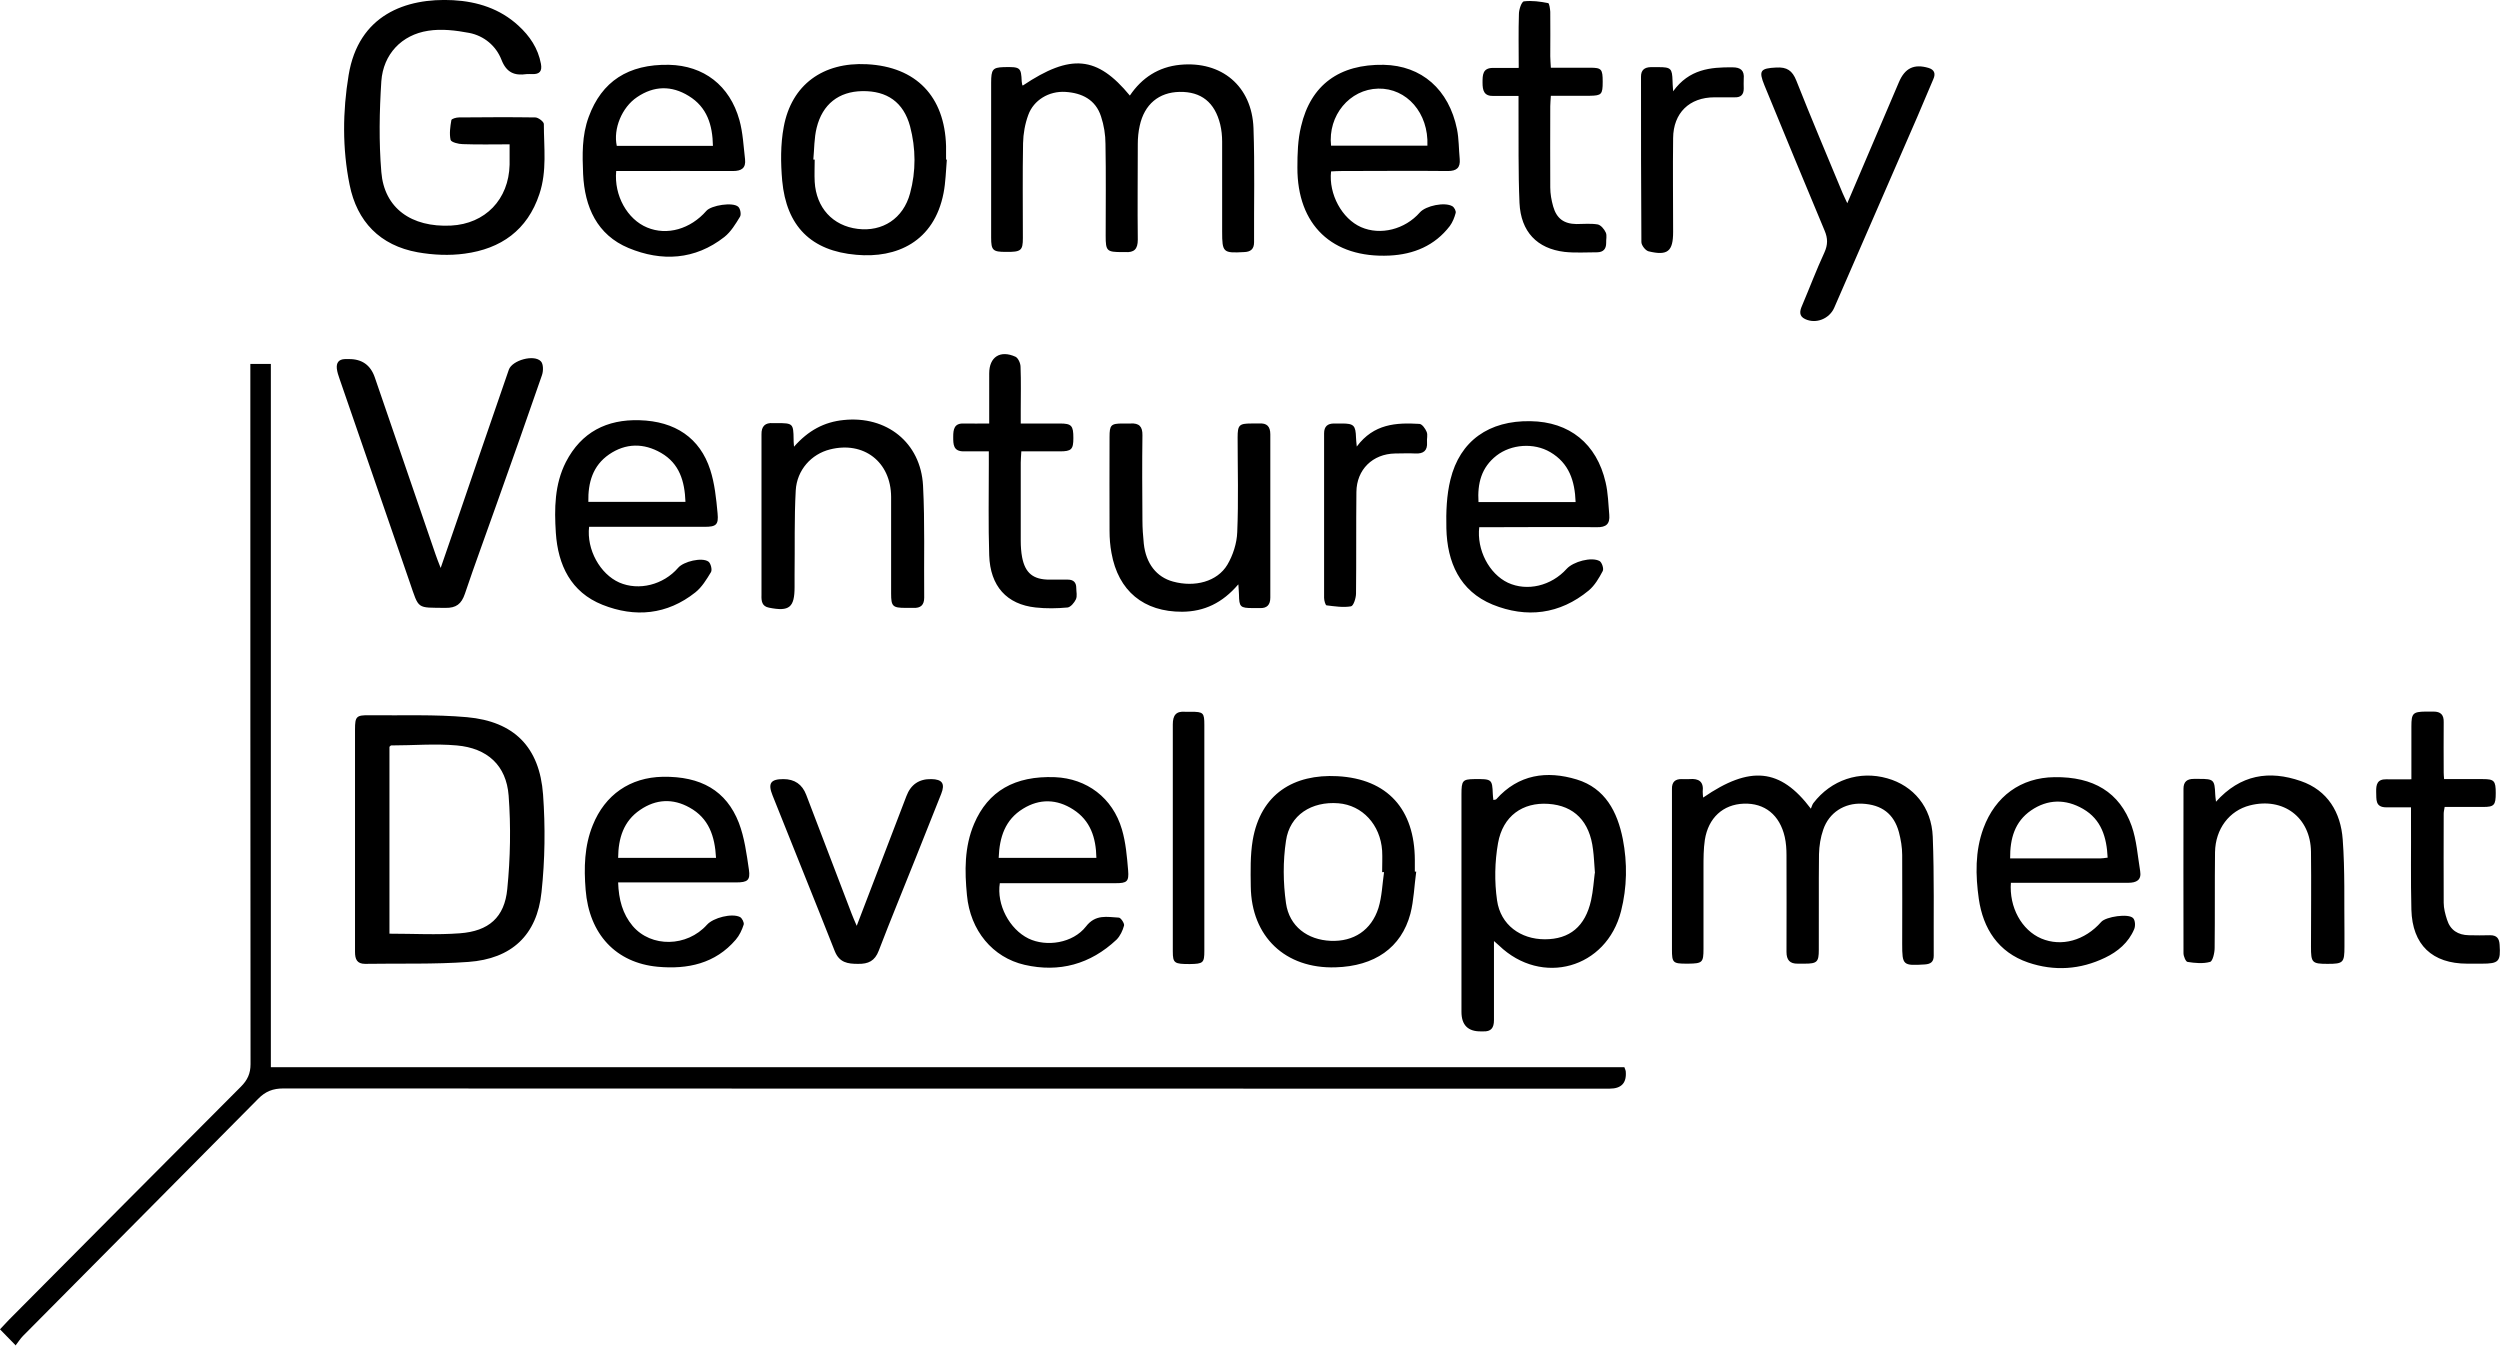 <svg id="Layer_1" data-name="Layer 1" xmlns="http://www.w3.org/2000/svg" version="1.1" viewBox="0 0 1292.2 695.5"><defs><style>.cls-1{fill:#000;stroke-width:0}</style></defs><g id="_7mNbK5" data-name="7mNbK5"><path class="cls-1" d="M8.2 695.5c-3.4-3.4-5.5-5.7-8.2-8.4 1.5-1.6 3.1-3.3 4.6-4.9 39.9-40.2 79.9-80.4 119.9-120.5 3.4-3.4 5-6.8 5-11.7-.1-118.3-.1-236.7-.1-355v-6.9H140v363.5h699.6c.4 1.1.6 1.5.7 2q.9 9.1-8.3 9.1c-228.5 0-457 0-685.5-.1-5.4 0-9.3 1.5-13.1 5.4-40.4 40.9-81 81.6-121.5 122.5-1.4 1.4-2.4 3.1-3.9 5Z"/><path class="cls-1" d="M183.5 433.5V377c0-6.7.7-7.4 7.5-7.3 16.8.2 33.7-.5 50.4 1 24.3 2.2 37.5 15.4 39.3 40 1.2 16.7 1 33.7-.8 50.4-2.3 22.3-15.5 34.5-37.8 36.1-17.7 1.3-35.6.7-53.4 1-4.2 0-5.2-2.4-5.2-6.2v-58.5Zm17.8 49.1c12.5 0 24.5.7 36.4-.2 14.9-1.1 23.1-8.2 24.5-22.9 1.6-16 1.9-32.3.7-48.3-1.2-15.6-11-24.5-26.8-25.9-11.2-1-22.6 0-33.9 0-.3 0-.5.4-.9.7v96.6ZM528.7 44.2c24.8-16.6 38.4-15.3 55.3 5.2 6.2-9.2 14.8-14.8 25.9-15.9 21.5-2.1 37.2 11 38 32.7.7 19.6.2 39.3.3 59 0 3.6-1.8 5-5.2 5.1-10.8.6-11.3.2-11.3-10.6V73.2c0-3-.3-6-1-8.9-2.8-11.4-9.8-17-21-16.8-10.7.2-18.2 6.4-20.6 17.5-.7 3.1-1 6.3-1 9.4 0 16.5-.2 33 0 49.5 0 4.9-1.9 6.7-6.5 6.4h-1.5c-8 0-8.6-.5-8.6-8.4 0-15.8.2-31.7-.1-47.5 0-4.7-.8-9.7-2.3-14.2-2.8-8.7-9.9-12.2-18.5-12.7-8.4-.5-16.3 4.2-19.1 11.9-1.7 4.6-2.6 9.7-2.7 14.6-.3 16.3-.1 32.7-.1 49 0 6.5-.9 7.3-8.8 7.2-6.7 0-7.6-.8-7.6-7.4v-80c0-6.9.8-7.9 6.4-8.1 8.7-.2 9.1.1 9.4 7.4 0 .5.2 1 .3 1.9ZM880.4 412.2c24.1-16.6 39.8-15.2 55.6 5.8.5-1.1.7-2.1 1.3-2.9 9.2-12 23.8-16.9 38.2-12.8 13.5 3.8 22.9 14.9 23.5 30.2.8 20.5.4 41 .5 61.5 0 3.2-1.6 4.3-4.6 4.5-11.3.7-11.7.5-11.7-10.6 0-15.3.1-30.7 0-46 0-3.9-.7-8-1.7-11.8-2.6-9.5-8.9-14.2-19-14.7-9.2-.4-17.1 4.6-20.1 13.4-1.4 4-2.1 8.4-2.2 12.7-.2 16.5 0 33-.1 49.5 0 6.2-.9 7.1-7.3 7.1h-3.5c-4.2.1-5.9-1.9-5.9-6.1.1-16.7 0-33.3 0-50 0-3.1-.2-6.3-.9-9.4-2.6-11.4-10.4-17.6-21.2-17.2-10.7.4-18.3 7.3-20.1 18.7-.7 4.7-.7 9.6-.7 14.4v42c0 7-.6 7.5-7.8 7.6h-1c-7 0-7.5-.5-7.5-7.3v-83c-.1-3.6 1.7-5.2 5.1-5.1 1.3 0 2.7.1 4 0 4.8-.4 7.4 1.3 6.8 6.5 0 .9.1 1.9.2 3ZM263.6 74.6c-8.5 0-16.5.2-24.4-.1-2.2 0-6-1-6.3-2.2-.7-3.2-.2-6.8.4-10.2.1-.7 2.5-1.4 3.9-1.4 13.2-.1 26.3-.2 39.5 0 1.5 0 4.4 2.2 4.4 3.4 0 12.1 1.7 24.3-2.3 36.2-6.2 18.7-19.9 28.3-38.6 30.8-7.9 1.1-16.4.7-24.3-.7-19.5-3.5-31.4-15.9-35.2-34.9-3.8-18.7-3.6-38-.5-56.7 5.1-31 29.4-40 54-38.7 12.6.7 24.2 4.4 33.7 13.1 5.9 5.4 10.2 11.7 11.7 19.8.7 3.8-.7 5.4-4.4 5.3-1 0-2-.1-3 0-6.2.9-10.4-.7-13-7.4-2.8-7.2-9-12.4-16.7-13.9-6.9-1.3-14.3-2.2-21.2-1.1C207.6 18 198.1 28 197.1 42c-1 15.6-1.3 31.3 0 46.9 1.5 18.7 15.5 28.7 36 27.7 17.7-.9 29.9-13.5 30.3-31.5V74.5ZM772.2 486.6v40.7c0 4-1.5 6-5.6 5.8h-1q-10.2.2-10.2-10.1V410.5c0-7 .6-7.7 6.5-7.8 9.2-.1 9.4 0 9.7 7.7 0 1 .2 1.9.3 3.1.7-.2 1.2-.1 1.5-.4 11.5-12.9 26.1-14.9 41.6-10.2 14.7 4.5 21 16.7 23.8 30.8 2.4 12.4 2.2 24.9-.9 37.2-7.5 29.7-41 39.1-63.1 17.8-.6-.5-1.2-1-2.6-2.3Zm52.2-35.2c-.4-5-.5-8.7-1-12.3-1.7-14.5-9.7-22.7-23.1-23.6-13.2-.9-23.5 6.2-26 20.3-1.7 9.6-1.9 19.9-.5 29.6 1.8 12.7 12.2 20.1 24.7 20.1 12.8 0 20.9-6.6 23.9-20.2 1.1-5 1.4-10.2 1.9-14ZM227.8 293.5c6.9-20 13.3-38.5 19.6-57.1l15.6-45.3c1.7-4.9 13.1-8.1 16.6-4.3 1.3 1.4 1.3 5 .5 7.2-7.7 22.3-15.6 44.6-23.5 66.8-5.4 15.4-11.1 30.6-16.3 46.1-1.8 5.3-4.5 7.4-10.1 7.3-15-.2-13.5 1-18.4-13.2-12.1-35-24.2-70.1-36.3-105.2-.6-1.7-1.2-3.5-1.4-5.3-.3-2.9.9-4.8 4.2-4.9h2q10.1-.1 13.4 9.4c10.5 30.5 20.9 61 31.4 91.5.6 1.9 1.4 3.7 2.6 6.9ZM319.5 456.1c.3 8.9 2.3 16.3 7.5 22.5 9.6 11.3 28.1 10.9 38.4-.6 3.3-3.7 13-6.1 17.1-4 1.1.6 2.2 2.9 1.9 3.9-.9 2.8-2.2 5.6-4.1 7.8-10.6 12.4-24.9 15.4-40.3 14-21.6-2-35.5-16.8-37.3-39.8-.9-11.3-.7-22.6 3.7-33.4 6.3-15.7 19.3-24.7 36.2-25 19.6-.3 32.8 7.1 39.3 23.8 2.9 7.6 4 16 5.2 24.2.8 5.5-.7 6.6-6.6 6.6h-60.9Zm50.6-12.7c-.6-11.2-3.7-20.5-13.7-26-8.6-4.8-17.3-4.4-25.5 1.2-8.6 5.8-11.3 14.6-11.4 24.8H370ZM304.5 272.2c-1.4 11.9 5.7 24.5 15.6 28.9 10.1 4.4 22.8 1.2 30.4-7.6 2.8-3.3 12.4-5.6 15.7-3.2 1.2.9 2 4.2 1.3 5.4-2.3 3.8-4.7 7.8-8.1 10.5-14.6 11.6-31.2 13.1-48 6.4-16.3-6.5-23-20.5-24.1-37.2-.8-12.5-.7-25 5.2-36.6 8-15.5 21.2-22.1 38-21.6 18.5.5 31.3 9.2 36.6 25.6 2.3 7.1 3.1 14.9 3.8 22.5.6 6-.8 7-6.7 7h-59.8Zm49.8-12.8c-.4-10.7-3.1-19.8-12.6-25.3-9-5.2-18.3-5.1-26.9.8-8.4 5.8-10.9 14.5-10.7 24.5h50.1ZM1039.4 456.1c-1 12.9 5.6 24.7 15.7 29 10.4 4.4 22.5 1.1 31-8.6 2.4-2.7 14.2-4.5 16.5-1.9 1.1 1.2 1.2 4.1.5 5.7-2.9 6.9-8.5 11.6-15 14.7-12.8 6.2-26.3 7.1-39.8 2.5-15.5-5.3-23.3-17.6-25.5-32.9-1.7-12.1-2-24.6 2.4-36.5 6.1-16.5 19.3-26.2 36.7-26.4 20.1-.3 33.7 7.8 39.9 25.2 2.6 7.4 3.1 15.5 4.4 23.3.8 4.7-1.9 6.1-6.2 6.1h-60.6Zm50-12.8c-.5-10.5-3.2-19.7-12.7-25.2-9-5.2-18.3-5.1-26.9.8-8.4 5.8-10.9 14.5-10.8 24.8h46.5c1.1 0 2.2-.2 3.9-.4ZM764.6 272.4c-1.4 11.8 5.1 24.2 14.8 28.8 9.9 4.6 22.4 1.7 30.4-7.2 3.4-3.7 12.8-6.3 17-4 1.2.7 2.3 4 1.6 5.2-1.9 3.6-4.1 7.4-7.2 10-15 12.4-32.2 14.4-49.7 7.3-17-7-23.5-21.9-23.9-39.4-.2-8.4.1-17.1 2.1-25.2 4.9-20.1 20-30.6 41.4-30.2 20.1.3 34.2 11.6 38.8 31.6 1.3 5.5 1.4 11.2 1.9 16.8.4 4.7-1.6 6.5-6.4 6.4-18.5-.2-37 0-55.5 0h-5.3Zm49.8-12.9c-.4-11-3.4-20.1-13.1-25.8-8.5-5-20.2-4.1-27.8 1.8-7.8 6.1-9.9 14.3-9.3 24h50.2ZM688 88.6c-1.3 11.8 5.7 24.5 15.5 28.8 10 4.4 22.7 1.2 30.4-7.6 3.1-3.5 12.9-5.5 16.8-3.2 1 .6 2 2.5 1.7 3.5-.6 2.3-1.6 4.8-3 6.7-7.8 10.2-18.7 14.7-31.2 15.3-29.6 1.4-47.7-15.8-47.6-45.5 0-7.1.2-14.4 1.9-21.3 5-21.5 19.9-32.2 42.7-31.8 19.6.4 33.7 12.7 37.9 33.3 1 5 .9 10.2 1.4 15.4.4 4.5-1.6 6.2-6.1 6.2-18.3-.2-36.7 0-55 0-1.8 0-3.6.1-5.3.2Zm-.1-13.3h49.9c.7-16.9-10.7-29.8-25.4-29.5-14.8.3-26.1 13.9-24.4 29.5ZM318.5 88.4c-1.2 12.7 5.8 25 16 29.2 10.3 4.3 22.4.8 30.6-8.6 2.5-2.9 13.8-4.7 16.5-2.1 1.1 1 1.6 4 .9 5.1-2.3 3.8-4.7 7.8-8.1 10.5-15.2 11.9-32.4 12.8-49.5 5.7-16.3-6.8-22.7-21.2-23.5-38.2-.4-9.9-.7-19.9 2.9-29.6 6.7-18.3 20.4-27.3 41.5-26.9 17.9.4 31.4 10.6 36.4 28.6 1.8 6.5 2.1 13.4 2.9 20.2.5 4.6-1.8 6.1-6.3 6.1-18.2-.1-36.3 0-54.5 0h-5.8Zm50-13c-.2-10.8-3-20-12.5-25.8-8.9-5.5-18-5.3-26.7.6-7.9 5.3-12.4 16.4-10.5 25.2h49.7ZM516.8 456.4c-1.8 11.2 5 23.9 14.8 28.7 9.3 4.5 23 2.4 29.7-6.2 5-6.5 11-4.9 17-4.6 1 0 3 3 2.7 4.1-.7 2.6-2 5.4-3.9 7.3-13.5 12.7-29.6 17.1-47.5 13-16.5-3.8-28.1-17.7-29.8-36-1.2-12.4-1.4-24.9 3.7-36.9 7.2-16.9 21-24.9 41.8-24.1 16.4.7 29.8 10.6 34.6 27 2 6.8 2.6 14 3.2 21.1.5 5.9-.6 6.7-6.5 6.7h-59.8Zm-.6-13h50.5c-.2-10.5-3.1-19.3-12-25-8.4-5.4-17.3-5.7-25.9-.4-9.3 5.7-12.2 14.7-12.6 25.4ZM489.4 82.5c-.5 5.8-.6 11.7-1.7 17.3-4.9 25.2-24.3 33.8-45.1 31.9-23.4-2-36.1-14.8-38.3-38.3-.8-9.2-.9-18.8.8-27.8 4-21.8 20.3-33.6 43-32.4 25.4 1.3 40.2 16.6 40.9 42.3v7h.4Zm-68.9 0h.6c0 3.8-.2 7.7 0 11.5.8 13.4 9.3 22.7 22.2 24.3 12.8 1.6 23.6-5.3 27.1-18.4 3.1-11.4 3-23.2 0-34.6-3.4-12.5-11.9-18.4-24.7-18.2-12.1.2-20.6 6.7-23.6 19-1.3 5.3-1.2 10.9-1.7 16.3ZM732 450.7c-1 7.2-1.2 14.6-3 21.6-4.7 17.6-18.5 27.1-38.7 27.7-25.9.8-43.5-15.8-43.8-41.8-.1-8-.3-16.1 1-23.9 4.1-24 21.3-34.3 43.8-33.1 26 1.4 39.9 17.2 40 43.3v6c.3 0 .5 0 .8.1Zm-16.7.1h-.9c0-3.8.2-7.5 0-11.1-.9-13.4-10.2-23.5-22.6-24.5-13.8-1.1-25.2 6-27.1 19.4-1.6 10.5-1.5 21.6 0 32.2 1.7 12.1 11.2 19 23.1 19.5 11.8.5 21-5.4 24.7-17 1.8-5.9 2-12.4 2.9-18.6ZM1145.3 414.5c12.8-14.3 27.7-16.4 43.9-10.8 14 4.8 20.7 16.3 21.7 30.2 1.2 16.1.7 32.3.9 48.4v7c0 8.3-.6 8.9-8.7 8.9s-8.6-.6-8.6-8.9c0-16.3.2-32.7 0-49-.2-17.8-14.3-28.4-31.6-24-10.6 2.7-17.8 12.1-18 24.2-.2 16.5 0 33-.2 49.5 0 2.5-1 6.9-2.4 7.2-3.6 1-7.8.6-11.6 0-.9-.1-2.1-2.9-2.1-4.5-.1-28.3 0-56.6 0-85 0-3.6 1.8-5.1 5.3-5.1h3c7.3 0 7.8.5 8.1 7.9 0 1 .2 1.9.4 3.8ZM410.4 230.9c7.4-8.4 15.6-12.8 25.7-13.8 22.1-2.3 39.8 11.6 41 33.9 1 19.3.4 38.6.6 57.9 0 3.8-1.8 5.5-5.6 5.3h-4c-6.7 0-7.5-.8-7.5-7.4v-50c-.1-18.1-14.2-28.9-31.6-24.5-9.6 2.4-17.1 10.6-17.7 21.2-.8 14.5-.4 29-.6 43.4v6.5c0 10.6-2.7 12.8-13.2 10.7-3.7-.7-4-3.4-3.9-6.5v-83c-.1-4.3 1.9-6.2 6-5.9h2c8.2 0 8.5.2 8.6 8.3 0 .8 0 1.6.2 3.8ZM640 302.1c-8.2 9.6-17.6 14-28.9 14.1-19.9.1-33.1-10.7-36.6-30.4-.7-3.7-1-7.6-1-11.4-.1-16.2 0-32.3 0-48.5 0-6.2.7-7 6.8-7h4c4.5-.3 6.3 1.6 6.2 6.1-.2 14.7-.1 29.3 0 44 0 4 .3 8 .7 12 1.1 10.3 6.6 17.3 15.1 19.6 11.3 3.1 22.9 0 28.1-8.7 2.9-4.9 4.9-11.1 5.1-16.8.7-16.3.2-32.6.2-49 0-6.4.8-7.2 7.1-7.2h4c4-.3 5.8 1.5 5.8 5.6v84.4c0 3.7-1.7 5.6-5.5 5.4h-3.5c-6.6 0-7.1-.6-7.2-7 0-1.3-.2-2.5-.3-5.1ZM954.8 105.1c9.2-21.7 18-42.1 26.7-62.6 3.1-7.3 7.8-9.6 15.3-7.4 3 .9 3.8 2.9 2.5 5.8-2.8 6.4-5.4 12.9-8.2 19.3-14.3 32.9-28.7 65.9-43 98.8-2.5 5.8-9.5 8.6-15.1 5.9-3.2-1.5-2.8-4.1-1.6-6.8 3.9-9.2 7.4-18.5 11.6-27.6 1.8-4 1.8-7.3.1-11.3-10.5-25-20.8-50.1-31.1-75.1-3.1-7.6-2.1-8.8 6.1-9.2 5.5-.3 8.3 1.5 10.4 6.8 7.7 19.5 15.9 38.8 23.9 58.1.6 1.5 1.4 2.9 2.5 5.4ZM1246.3 417.3h-12.8c-6 0-5.1-4.2-5.3-8-.1-3.9.6-6.6 5.3-6.5 4.1.1 8.2 0 12.9 0v-27.4c0-6.7.8-7.5 7.4-7.6h4c3.8 0 5.4 1.7 5.3 5.5-.1 8.7 0 17.3 0 26 0 1 .1 1.9.2 3.4h20.1c5.8 0 6.6.9 6.6 7.2s-.8 7.2-6.6 7.2h-19.8c-.2 1.3-.5 2.4-.5 3.5 0 15.3-.1 30.6 0 46 0 2.9.8 5.9 1.7 8.7 1.7 5.5 5.7 8 11.3 8.1 3.7.1 7.3.1 11 0 3.4 0 4.7 1.6 4.9 4.9.6 8.7-.4 9.8-9.2 9.8h-7.5c-18.1 0-28.4-9.7-28.9-27.9-.4-15.5-.1-31-.2-46.5v-6.6ZM511.3 233.3h-13.2c-5.4 0-5.4-3.6-5.4-7.5s.5-7.1 5.5-6.9c4.1.1 8.3 0 13.1 0V193c0-8.5 5.7-12.2 13.6-8.6 1.4.7 2.6 3.4 2.6 5.2.3 7.5.1 15 .1 22.5v6.8h20.2c6.1 0 7 1.1 7 7.5 0 5.9-1 6.9-7 6.9h-19.9c-.1 2.2-.3 4-.3 5.8v40.5c0 2.8.2 5.7.7 8.4 1.6 8.3 5.8 11.6 14.2 11.6h9.5c2.9 0 4.3 1.5 4.3 4.3 0 2 .6 4.2-.2 5.9-.8 1.7-2.7 4-4.3 4.2-5.5.5-11 .6-16.5 0-14.9-1.6-23.5-11-24-27-.5-15.6-.2-31.3-.2-47v-6.8ZM442.8 478.6c8.9-23.3 17.3-45.2 25.7-67.1q3.4-9 12.9-8.8c5.6.1 7.2 2.3 5.1 7.6-4.3 11-8.8 21.9-13.1 32.9-6.4 16.1-13 32-19.2 48.2-2 5.3-5.4 6.9-10.7 6.8-5.3 0-9.6-.6-12-6.5-10.6-26.9-21.5-53.7-32.2-80.6-2.5-6.2-1-8.4 5.6-8.4q8.7 0 11.8 8.1c7.8 20.5 15.7 41 23.5 61.5.6 1.7 1.4 3.3 2.6 6.2ZM785 34.9c0-9.8-.2-18.8.1-27.7 0-2.3 1.4-6.4 2.6-6.5 4.1-.5 8.4.1 12.5.9.6.1 1 2.9 1.1 4.5.1 7.7 0 15.3 0 23 0 1.8.2 3.6.3 5.9h20.3c5.9 0 6.5.7 6.5 7.3 0 6.5-.6 7.1-6.6 7.2h-20.2c-.1 2.2-.3 3.8-.3 5.4 0 14-.1 28 0 42 0 3.3.6 6.6 1.5 9.8 1.8 6.3 5.6 9 12 9.1 3.7 0 7.4-.4 11 .2 1.6.3 3.4 2.4 4.2 4.2.7 1.5.1 3.6.2 5.4 0 3.1-1.5 4.7-4.5 4.8-5.7 0-11.4.4-17-.2-14.2-1.7-22.6-10.4-23.3-25.3-.7-16.1-.4-32.3-.5-48.4v-6.9h-13c-4.9.1-5.6-2.9-5.6-6.9 0-3.9 0-7.6 5.4-7.6h13.2ZM701.3 230.8c8.8-11.8 20.4-12.4 32.3-11.7 1.4 0 3.1 2.4 3.8 4.1.7 1.6 0 3.6.2 5.4.3 4.3-1.8 6-6 5.8-3.5-.2-7 0-10.5 0-11.6.2-19.9 8.3-20 19.9-.2 17.5 0 35-.2 52.5 0 2.3-1.3 6.4-2.6 6.6-4.1.7-8.4 0-12.6-.5-.6 0-1.3-2.5-1.3-3.9v-85c0-3.6 1.8-5.1 5.2-5.1h4c6.2 0 7.1 1 7.3 7.3 0 1.1.2 2.3.4 4.7ZM864.8 47.2c8.3-11.5 19.3-12.5 30.7-12.4 4.3 0 6.2 1.7 5.8 6-.1 1.7 0 3.3 0 5 0 3.1-1.5 4.6-4.6 4.5h-10.5c-13 0-21.3 8.1-21.4 21.1-.2 16.2 0 32.3 0 48.5 0 10-2.8 12.4-12.7 10-1.6-.4-3.7-3.1-3.7-4.8-.2-28.5-.2-57-.2-85.5 0-3.4 1.8-4.8 5-4.9h4c6.5 0 7.1.7 7.3 7.1 0 1.1.1 2.3.3 5.2ZM622.5 433.1v58.4c0 6.2-.6 6.7-7.5 6.8-8 0-8.8-.4-8.8-6.6V374.4c0-4.7 1.7-6.9 6.4-6.5h3c6.4 0 6.9.5 6.9 6.8v58.4Z"/></g></svg>